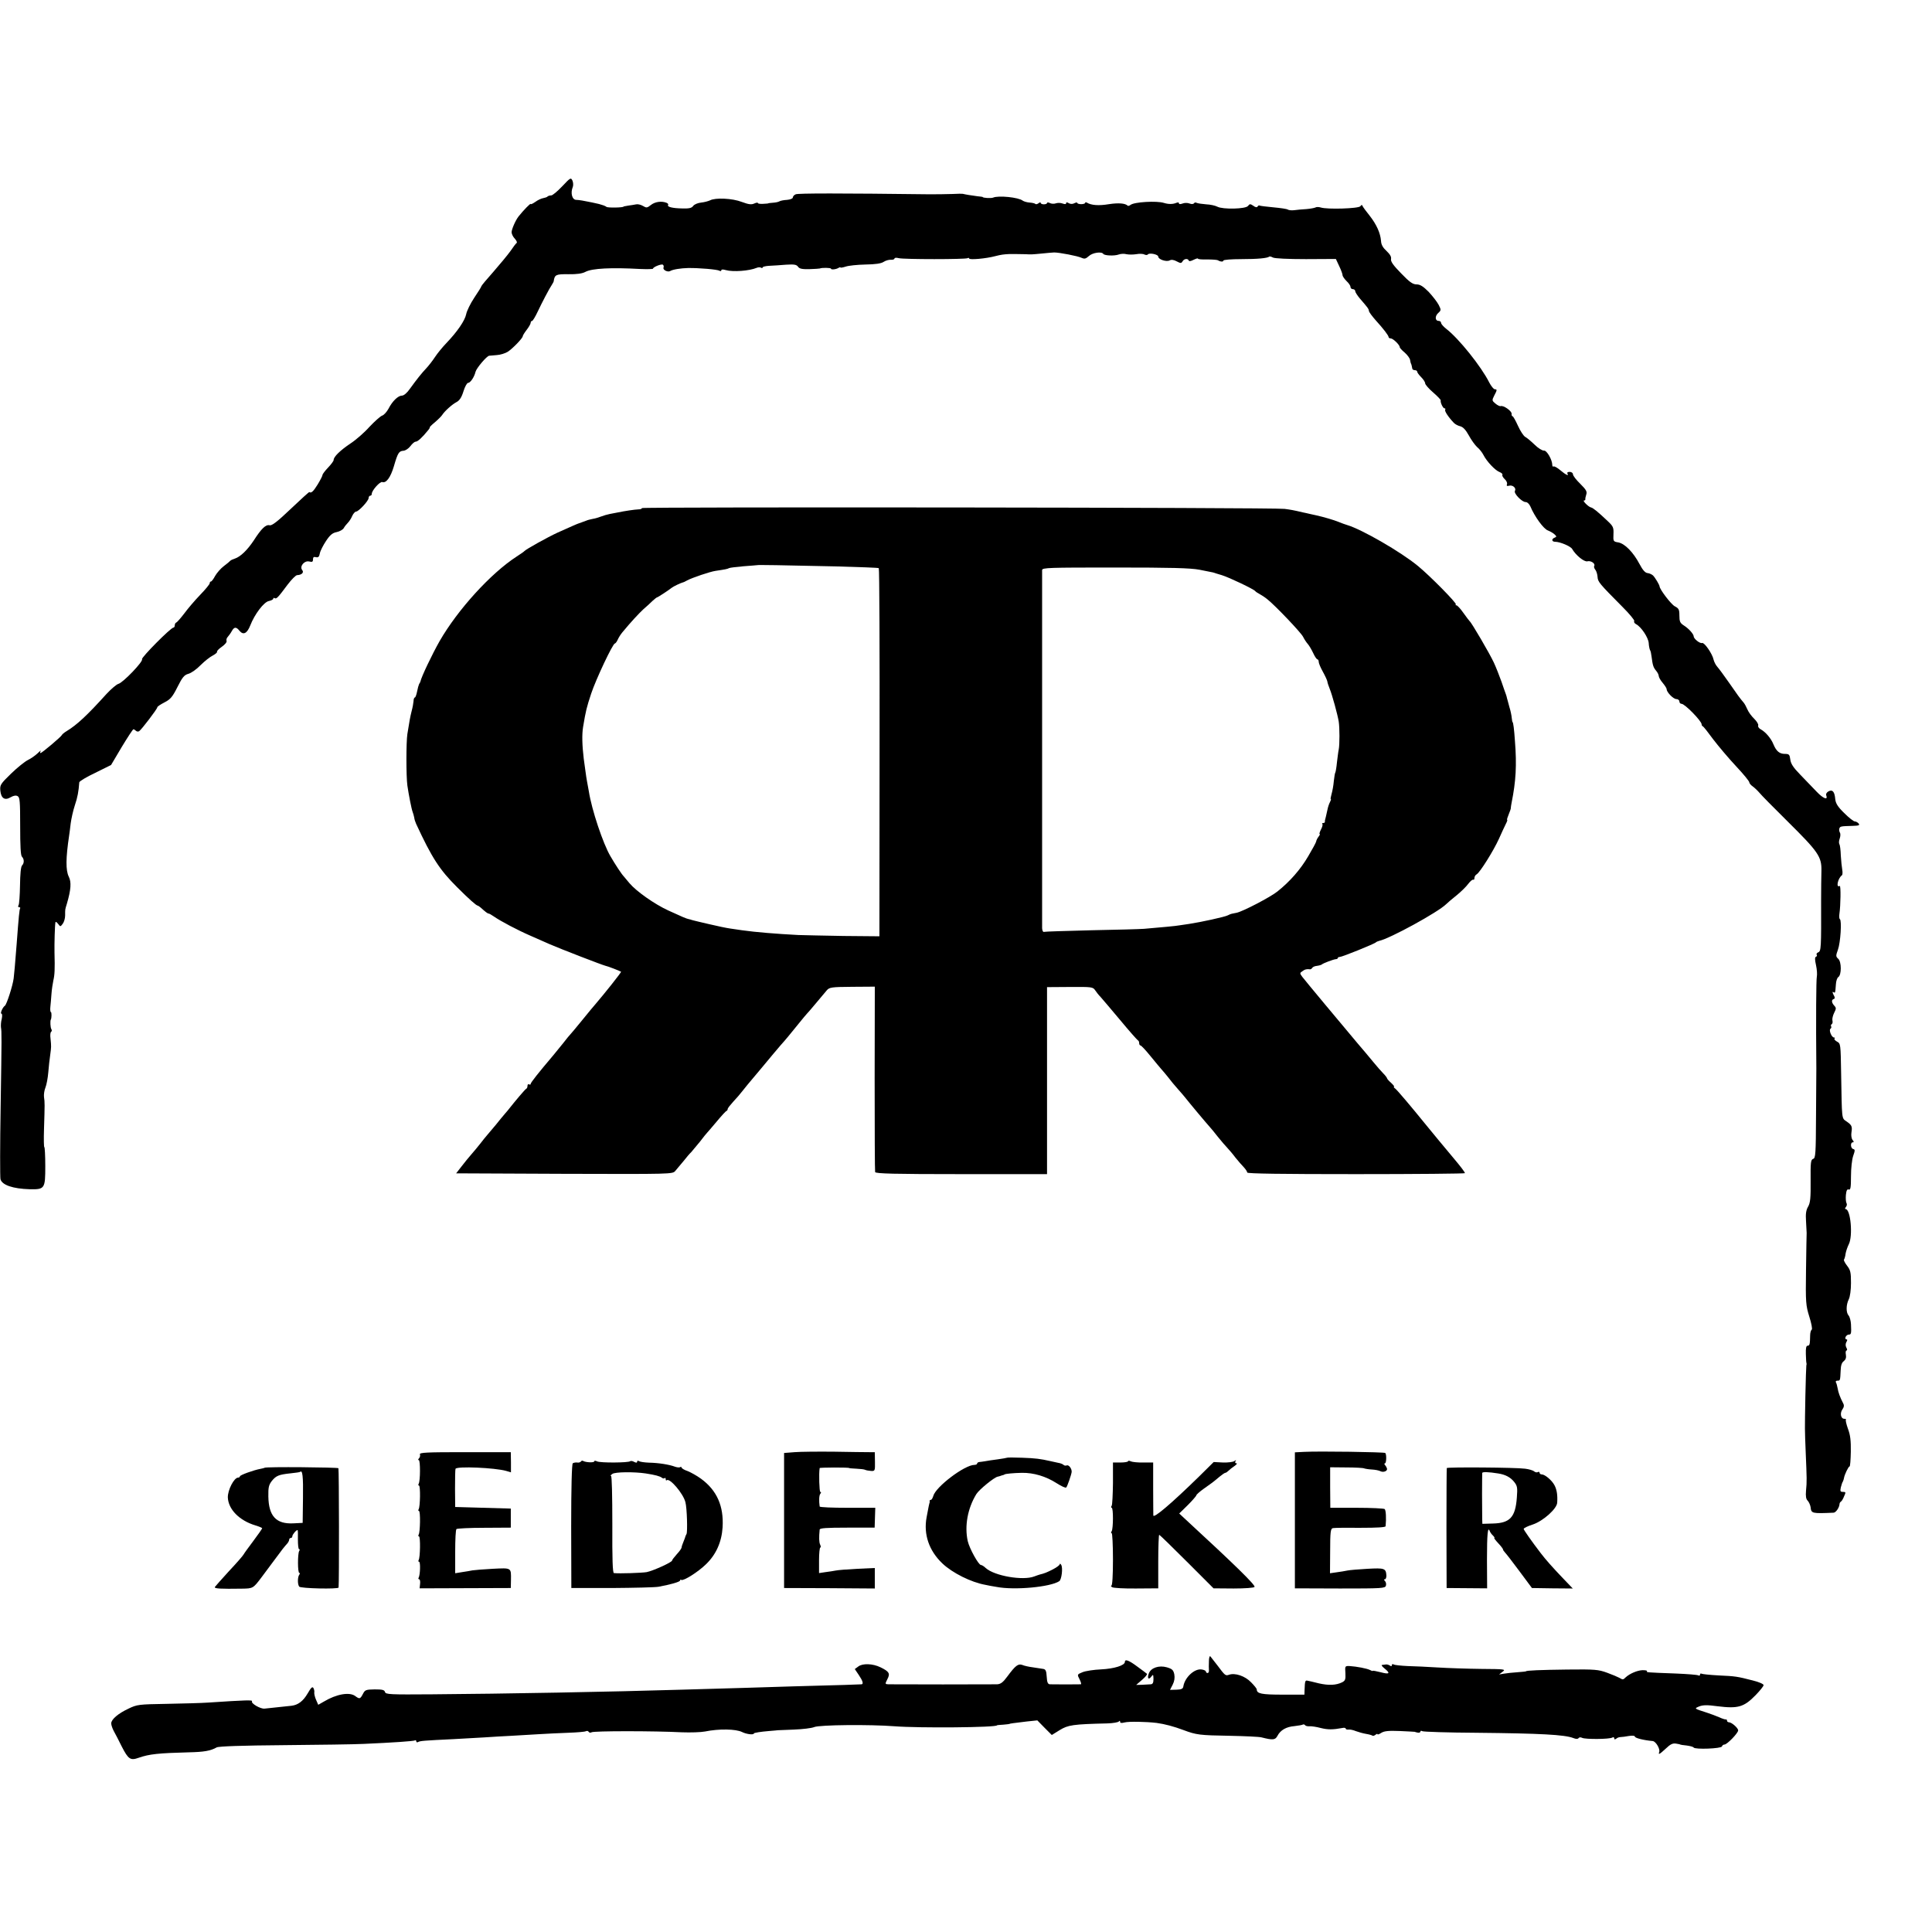 <?xml version="1.0" standalone="no"?>
<!DOCTYPE svg PUBLIC "-//W3C//DTD SVG 20010904//EN"
 "http://www.w3.org/TR/2001/REC-SVG-20010904/DTD/svg10.dtd">
<svg version="1.0" xmlns="http://www.w3.org/2000/svg"
 width="1216pt" height="1216pt" viewBox="0 0 1216 1216"
 preserveAspectRatio="xMidYMid meet">
<g transform="translate(0,1216) scale(0.1,-0.1)"
fill="#000000" stroke="none">
<path d="M3539 10988 c-30 -32 -61 -58 -70 -58 -9 0 -19 -3 -23 -7 -3 -4 -16
-8 -27 -10 -12 -2 -34 -12 -50 -24 -16 -11 -29 -17 -29 -13 0 7 -45 -39 -76
-78 -19 -24 -44 -81 -44 -100 0 -10 9 -29 20 -40 11 -12 16 -24 12 -27 -5 -3
-22 -26 -39 -51 -18 -25 -66 -83 -107 -130 -42 -47 -76 -88 -76 -91 0 -4 -20
-36 -45 -73 -24 -36 -47 -83 -51 -104 -8 -40 -56 -110 -125 -182 -24 -25 -56
-64 -71 -87 -15 -23 -40 -55 -55 -71 -31 -33 -58 -67 -103 -129 -18 -26 -38
-43 -50 -43 -24 0 -60 -34 -85 -83 -11 -20 -29 -40 -40 -43 -11 -4 -47 -36
-80 -71 -32 -36 -86 -83 -120 -105 -64 -43 -105 -83 -105 -103 0 -7 -16 -28
-35 -48 -19 -20 -35 -41 -35 -46 0 -6 -14 -33 -31 -61 -27 -44 -41 -56 -52
-47 -2 1 -55 -47 -117 -106 -84 -80 -119 -107 -133 -103 -24 6 -52 -21 -100
-96 -40 -60 -83 -102 -119 -114 -13 -4 -25 -10 -28 -13 -3 -4 -21 -19 -41 -34
-20 -15 -44 -43 -55 -62 -10 -19 -22 -35 -26 -35 -5 0 -8 -5 -8 -11 0 -6 -27
-39 -60 -73 -33 -34 -78 -87 -100 -117 -23 -30 -45 -55 -50 -57 -6 -2 -10 -10
-10 -18 0 -8 -4 -14 -8 -14 -17 0 -204 -189 -198 -199 9 -14 -119 -147 -148
-155 -12 -3 -46 -32 -75 -63 -122 -135 -186 -195 -252 -235 -15 -9 -28 -20
-30 -25 -5 -11 -126 -113 -134 -113 -3 0 -3 6 1 13 4 6 -5 0 -20 -15 -15 -14
-42 -33 -61 -42 -18 -9 -66 -47 -105 -85 -67 -65 -71 -72 -68 -107 5 -49 28
-64 65 -42 19 11 34 13 44 7 14 -7 16 -34 16 -189 0 -124 3 -184 11 -192 15
-15 15 -41 1 -55 -8 -8 -12 -55 -13 -125 -1 -62 -5 -119 -9 -125 -5 -8 -3 -13
3 -13 6 0 9 -3 7 -7 -5 -7 -9 -50 -22 -223 -12 -148 -14 -177 -19 -218 -6 -47
-44 -164 -55 -172 -14 -9 -32 -50 -22 -50 5 0 6 -14 2 -33 -5 -18 -6 -41 -5
-52 5 -31 5 -54 -2 -506 -4 -235 -4 -438 -1 -451 10 -37 79 -60 183 -63 96 -2
99 3 99 145 0 66 -3 120 -6 120 -3 0 -4 51 -2 113 5 160 5 169 0 202 -2 16 2
43 9 60 7 17 15 60 18 96 3 35 8 84 12 109 7 52 7 53 2 103 -3 21 -1 40 4 43
5 3 5 11 1 17 -6 10 -8 52 -3 60 5 7 6 47 0 47 -3 0 -5 15 -3 33 2 17 5 55 7
82 2 28 8 66 12 85 8 34 10 69 7 175 -1 53 2 173 6 190 1 6 8 1 16 -9 15 -20
15 -20 30 0 8 10 15 34 15 52 0 40 -1 35 11 74 26 89 29 136 12 170 -20 40
-19 118 2 258 2 14 7 49 10 78 4 29 15 80 26 113 17 50 24 88 28 145 1 7 46
34 101 60 l99 49 67 113 c37 61 70 112 74 112 3 0 10 -4 16 -10 5 -5 14 -6 20
-2 15 10 114 140 114 150 0 5 20 18 45 31 37 19 50 33 82 97 31 62 43 76 69
83 18 5 52 29 76 54 25 25 59 52 77 61 17 9 30 20 27 24 -2 4 11 18 30 31 20
14 33 30 30 37 -3 8 1 19 8 26 7 8 18 23 25 36 15 27 28 28 49 1 24 -28 47
-16 67 34 28 72 86 148 117 154 15 3 28 10 28 15 0 5 4 7 9 3 11 -6 20 3 81
85 25 33 52 60 60 60 29 1 45 17 32 32 -18 23 13 61 44 54 19 -5 24 -2 24 13
0 14 5 18 19 14 14 -3 20 2 24 24 3 16 21 51 39 78 25 38 41 51 67 56 19 4 38
15 44 24 5 10 17 25 26 34 9 9 22 29 28 44 7 15 18 27 24 27 16 0 79 68 79 85
0 8 5 15 10 15 6 0 10 5 10 12 0 21 52 79 66 74 24 -9 52 28 73 99 25 86 32
96 61 98 12 1 32 14 43 29 12 16 26 28 33 28 13 0 41 26 76 69 10 11 15 21 13
21 -3 0 11 15 32 32 21 18 42 39 46 46 16 25 63 67 90 81 19 10 32 29 44 68 9
29 22 53 29 53 14 0 39 36 47 70 6 23 70 99 86 101 3 0 24 2 47 4 22 1 54 11
70 21 32 21 93 85 94 97 0 5 11 23 25 41 14 18 25 38 25 44 0 7 4 12 9 12 4 0
20 26 35 58 27 57 72 144 91 172 5 8 10 17 10 20 6 41 14 45 92 44 53 -1 88 4
108 15 42 22 162 28 343 18 45 -2 82 -1 82 2 0 10 52 31 62 25 5 -3 7 -12 4
-19 -5 -14 27 -30 42 -21 16 10 67 18 112 19 70 1 186 -9 198 -17 7 -4 12 -3
12 3 0 6 11 6 28 1 46 -13 149 -5 194 14 9 4 22 5 28 1 5 -3 10 -3 10 2 0 4
19 9 43 10 23 1 70 4 105 7 50 3 65 1 75 -13 9 -13 26 -16 72 -15 33 1 62 3
65 4 11 6 70 5 70 -1 0 -8 32 -5 48 5 6 4 12 5 12 2 0 -2 15 0 33 6 17 6 73
12 124 13 62 1 99 6 115 17 12 8 33 14 46 13 12 -1 22 3 22 8 0 5 12 6 27 2
33 -8 419 -8 433 0 5 3 10 2 10 -2 0 -10 106 -1 165 15 36 9 49 11 88 13 15 0
75 0 102 -1 34 -2 38 -2 100 4 33 4 69 6 80 7 32 0 148 -22 173 -34 18 -8 26
-6 45 11 23 22 81 30 91 14 7 -11 69 -14 97 -4 13 5 35 6 49 2 14 -3 41 -3 61
0 21 4 44 3 52 -2 9 -4 18 -4 21 0 8 13 66 1 66 -13 0 -18 52 -35 72 -24 10 6
26 4 44 -6 25 -13 29 -13 37 0 9 17 34 20 39 5 2 -6 14 -4 31 5 15 7 27 11 27
7 0 -4 26 -6 57 -5 32 0 62 -2 68 -5 16 -10 35 -11 35 -2 0 5 51 9 113 9 103
0 165 6 176 16 2 2 12 0 23 -6 11 -6 96 -10 208 -10 l188 1 21 -45 c12 -25 21
-50 21 -57 0 -7 12 -24 25 -37 14 -13 25 -29 25 -37 0 -8 7 -14 15 -14 8 0 15
-6 15 -13 0 -7 14 -28 30 -47 50 -58 54 -63 56 -77 1 -8 20 -33 41 -57 50 -55
83 -98 83 -108 0 -4 6 -8 13 -8 15 0 57 -41 57 -55 0 -5 14 -20 31 -34 16 -14
32 -35 34 -46 2 -11 4 -21 5 -22 3 -4 7 -20 9 -33 0 -5 8 -10 16 -10 8 0 15
-4 15 -10 0 -5 11 -20 25 -34 14 -14 25 -31 25 -39 0 -7 22 -33 50 -57 27 -23
48 -46 48 -49 -4 -13 14 -51 23 -51 6 0 8 -4 5 -9 -5 -8 19 -45 54 -82 8 -9
27 -19 41 -22 18 -5 34 -22 54 -58 15 -28 39 -61 52 -73 14 -11 32 -34 40 -50
21 -41 74 -97 101 -107 13 -5 21 -13 18 -18 -3 -4 4 -17 15 -27 11 -10 17 -24
14 -32 -4 -10 0 -13 14 -9 23 6 46 -16 36 -33 -9 -15 44 -70 67 -70 11 0 23
-12 30 -27 27 -65 84 -143 111 -152 15 -6 34 -17 42 -25 13 -12 13 -15 0 -20
-21 -8 -19 -26 3 -26 31 0 97 -28 107 -45 23 -40 76 -83 96 -78 21 6 52 -14
43 -29 -3 -5 0 -16 7 -24 7 -9 13 -29 14 -45 2 -31 9 -40 158 -190 43 -43 76
-83 73 -88 -4 -6 2 -15 12 -20 32 -17 76 -83 79 -118 1 -19 5 -38 8 -44 4 -5
8 -24 10 -42 7 -55 11 -67 28 -88 9 -10 17 -26 17 -33 0 -8 11 -28 25 -44 14
-17 25 -34 25 -40 0 -19 42 -62 61 -62 10 0 19 -7 19 -15 0 -8 6 -15 14 -15
20 0 126 -108 126 -129 0 -5 3 -11 8 -13 4 -1 34 -39 66 -83 33 -43 97 -119
143 -168 46 -49 83 -94 83 -101 0 -6 10 -18 22 -26 11 -8 30 -26 42 -40 11
-14 91 -95 177 -180 193 -191 215 -222 213 -311 -1 -35 -2 -120 -2 -189 1
-296 0 -317 -18 -324 -8 -3 -13 -10 -10 -15 4 -5 1 -11 -4 -13 -8 -2 -8 -18 0
-53 6 -27 8 -60 5 -73 -4 -18 -6 -258 -3 -577 0 -16 -1 -150 -2 -297 -1 -241
-3 -268 -18 -272 -15 -5 -17 -22 -16 -138 1 -108 -2 -139 -16 -163 -13 -22
-16 -46 -13 -90 2 -33 4 -67 4 -75 -1 -8 -2 -113 -4 -234 -3 -206 -1 -223 21
-294 13 -41 20 -77 15 -81 -5 -3 -10 -19 -10 -36 -1 -57 -3 -65 -16 -65 -9 0
-12 -16 -11 -52 1 -29 2 -55 4 -58 1 -3 1 -9 -1 -15 -1 -5 -4 -91 -6 -190 -4
-230 -4 -199 2 -355 7 -168 8 -184 2 -243 -3 -34 0 -53 11 -63 8 -9 16 -27 18
-41 4 -39 9 -40 145 -34 14 1 36 32 37 55 0 5 4 12 9 15 5 3 14 18 20 34 11
24 11 27 -7 27 -17 0 -19 4 -14 28 4 15 9 32 13 37 3 6 6 16 7 22 3 21 28 73
35 73 4 0 7 42 8 93 1 69 -3 105 -18 144 -10 28 -16 54 -13 57 3 3 -2 6 -10 6
-22 0 -29 35 -12 59 10 14 12 26 5 38 -20 39 -31 69 -35 95 -3 15 -7 32 -11
38 -3 5 1 10 9 10 18 0 18 -1 21 63 1 33 7 51 20 60 12 10 16 22 13 40 -3 15
-1 27 4 27 5 0 5 8 -1 18 -6 11 -6 24 0 35 7 11 7 17 0 17 -6 0 -8 7 -5 15 4
8 12 15 20 15 15 0 17 6 14 65 -1 22 -8 47 -15 55 -17 19 -16 68 1 102 8 16
14 58 14 103 0 66 -3 81 -25 109 -14 18 -22 35 -19 38 3 4 8 20 10 37 3 17 12
43 20 59 27 52 12 222 -20 222 -5 0 -4 6 2 13 6 7 8 18 4 24 -4 7 -6 30 -4 52
3 29 8 38 18 34 11 -4 14 12 14 83 0 50 6 106 14 129 12 34 12 40 0 43 -17 4
-19 42 -3 42 8 0 8 5 -1 15 -7 9 -10 29 -7 48 6 38 2 46 -33 70 -29 20 -27 9
-32 300 -3 185 -3 189 -26 201 -12 7 -19 15 -16 19 4 4 3 7 -3 7 -15 0 -34 48
-22 55 5 4 7 10 4 15 -3 5 -1 11 4 14 5 3 7 14 4 24 -2 10 3 31 11 47 13 26
14 31 1 45 -18 20 -19 37 -4 42 9 3 9 10 -1 27 -7 15 -8 21 -1 17 12 -8 12 -7
16 48 1 21 8 42 15 46 21 13 21 96 0 115 -16 15 -16 19 -2 58 16 44 25 184 12
192 -4 2 -5 17 -3 32 8 54 10 182 2 177 -25 -15 -12 48 14 67 4 3 5 19 2 35
-3 16 -7 56 -9 89 -1 34 -5 66 -9 72 -4 6 -3 22 2 35 5 14 6 31 1 38 -4 7 -6
19 -3 26 5 13 8 14 85 16 38 1 45 4 36 15 -6 7 -17 13 -24 13 -8 0 -38 24 -67
53 -40 39 -53 60 -56 87 -4 47 -17 63 -43 49 -11 -6 -17 -17 -14 -24 13 -34
-18 -22 -60 22 -25 26 -72 75 -104 108 -44 45 -59 69 -62 95 -4 31 -8 35 -34
35 -34 0 -54 17 -72 60 -15 38 -50 78 -79 94 -12 6 -20 17 -17 25 3 7 -9 26
-25 42 -17 16 -36 42 -43 59 -7 16 -17 35 -23 42 -27 32 -37 46 -91 124 -32
46 -66 92 -76 103 -9 10 -20 31 -23 45 -8 37 -58 109 -72 104 -13 -5 -53 26
-53 42 -1 15 -31 49 -63 69 -23 15 -27 25 -27 62 0 38 -4 45 -29 58 -23 12
-95 106 -96 126 -1 10 -28 55 -41 68 -8 7 -23 14 -34 15 -15 1 -31 19 -51 57
-39 74 -92 128 -133 136 -32 5 -33 7 -31 52 2 42 -2 50 -36 82 -61 58 -93 84
-105 86 -16 3 -57 44 -44 44 5 0 9 3 8 8 -1 4 2 17 6 30 6 18 -1 30 -38 67
-25 24 -46 51 -46 60 0 8 -9 15 -21 15 -11 0 -17 -4 -14 -10 12 -19 -10 -9
-44 20 -19 16 -38 27 -43 24 -4 -3 -8 1 -8 9 0 33 -35 94 -53 91 -9 -1 -36 15
-58 37 -23 22 -49 44 -59 49 -11 6 -31 37 -46 70 -15 33 -30 60 -34 60 -4 0
-7 7 -6 16 1 17 -51 54 -69 48 -5 -2 -20 5 -33 16 -22 18 -22 21 -8 49 19 36
20 41 4 41 -7 0 -23 20 -35 43 -50 100 -191 276 -270 337 -18 14 -33 31 -33
38 0 6 -6 12 -14 12 -24 0 -26 29 -5 49 20 18 20 20 4 52 -10 19 -38 55 -63
82 -35 35 -54 47 -76 47 -24 0 -44 14 -97 69 -50 51 -67 75 -64 91 3 14 -7 30
-28 50 -23 21 -34 40 -35 64 -4 49 -28 103 -72 159 -21 26 -41 53 -44 60 -3 9
-7 9 -14 -1 -10 -15 -209 -21 -249 -8 -13 4 -28 4 -34 0 -6 -3 -32 -8 -57 -10
-26 -1 -60 -5 -77 -7 -16 -2 -34 0 -40 4 -5 4 -46 10 -90 14 -44 4 -83 9 -87
11 -4 3 -9 0 -13 -6 -4 -7 -14 -5 -27 5 -19 13 -23 12 -33 -1 -14 -20 -159
-23 -193 -5 -13 7 -45 14 -71 15 -26 2 -52 6 -59 9 -6 4 -13 3 -17 -2 -3 -6
-15 -7 -28 -2 -12 5 -32 5 -44 0 -14 -5 -23 -5 -23 2 0 6 -7 6 -17 2 -21 -9
-50 -9 -78 0 -45 14 -188 6 -210 -13 -7 -5 -14 -7 -17 -5 -15 16 -59 19 -118
10 -66 -11 -112 -7 -140 10 -6 3 -10 3 -10 -2 0 -4 -11 -8 -25 -8 -14 0 -25 4
-25 8 0 4 -8 3 -18 -2 -11 -6 -24 -6 -35 0 -11 7 -17 7 -17 0 0 -7 -8 -7 -22
-2 -13 5 -32 5 -43 1 -11 -4 -28 -3 -37 2 -10 5 -18 5 -18 0 0 -4 -9 -8 -20
-8 -11 0 -20 4 -20 9 0 5 -6 4 -13 -2 -8 -6 -17 -8 -20 -5 -3 4 -20 8 -37 9
-16 1 -36 7 -43 12 -26 21 -153 34 -187 19 -13 -5 -65 -2 -65 4 0 1 -16 3 -35
5 -34 4 -80 12 -90 15 -3 1 -32 1 -65 -1 -33 -1 -96 -2 -140 -2 -566 7 -833 7
-847 0 -10 -4 -18 -13 -18 -20 0 -7 -16 -13 -36 -15 -20 -1 -41 -5 -48 -9 -6
-4 -24 -8 -41 -9 -16 -1 -30 -3 -30 -4 0 -1 -15 -2 -33 -3 -17 -1 -32 1 -32 5
0 4 -10 3 -23 -3 -18 -8 -35 -6 -78 10 -59 23 -167 28 -200 10 -11 -5 -36 -12
-56 -14 -20 -2 -43 -11 -50 -21 -10 -14 -26 -17 -68 -16 -63 1 -98 10 -90 22
3 4 -2 11 -11 14 -31 12 -72 6 -97 -14 -24 -19 -29 -19 -49 -7 -13 8 -32 13
-43 11 -11 -2 -33 -6 -50 -8 -16 -3 -30 -5 -30 -6 0 -7 -100 -9 -108 -2 -7 6
-28 13 -47 18 -19 4 -39 9 -45 10 -47 10 -83 16 -97 16 -27 -1 -39 43 -23 81
4 10 3 28 -2 40 -10 21 -13 19 -64 -35z"/>
<path d="M4040 8962 c0 -5 -10 -8 -22 -8 -24 -1 -85 -10 -128 -19 -14 -3 -37
-7 -52 -10 -15 -3 -40 -10 -55 -16 -15 -6 -39 -13 -53 -15 -14 -3 -32 -7 -40
-11 -8 -3 -18 -7 -22 -8 -5 -2 -10 -4 -13 -5 -3 -1 -8 -3 -12 -4 -10 -3 -48
-20 -133 -58 -63 -29 -200 -105 -210 -117 -3 -4 -24 -18 -47 -33 -164 -106
-372 -335 -486 -533 -47 -83 -115 -225 -121 -255 -1 -3 -4 -10 -8 -15 -3 -6
-9 -27 -13 -48 -4 -20 -10 -37 -14 -37 -4 0 -8 -10 -8 -22 -1 -13 -6 -41 -12
-63 -10 -40 -13 -58 -27 -145 -8 -52 -8 -266 0 -324 8 -56 26 -148 33 -166 3
-8 8 -24 10 -35 1 -11 7 -29 12 -40 99 -214 148 -290 259 -400 73 -73 120
-115 129 -115 2 0 11 -6 18 -12 31 -28 44 -38 51 -38 3 0 18 -8 32 -18 43 -30
151 -87 232 -122 41 -18 94 -41 118 -52 66 -29 335 -133 354 -137 10 -1 92
-33 97 -37 3 -3 -107 -141 -157 -199 -10 -11 -49 -58 -87 -105 -38 -47 -72
-87 -75 -90 -3 -3 -24 -27 -45 -55 -22 -27 -50 -61 -61 -75 -95 -112 -144
-174 -144 -182 0 -5 -4 -6 -10 -3 -5 3 -10 0 -10 -9 0 -8 -3 -16 -7 -18 -7 -2
-72 -80 -106 -123 -4 -5 -17 -22 -30 -36 -12 -14 -37 -44 -55 -67 -19 -22 -43
-51 -54 -64 -11 -13 -32 -38 -46 -57 -15 -19 -39 -48 -54 -65 -15 -17 -43 -51
-62 -76 l-35 -45 681 -3 c676 -2 681 -2 698 18 10 12 33 40 52 62 18 23 40 49
49 57 8 9 33 39 55 66 21 28 41 52 44 55 3 3 30 34 60 70 30 36 58 67 63 68 4
2 7 7 7 12 0 5 16 25 35 46 19 20 45 50 57 66 13 16 28 35 33 41 6 7 48 57 94
112 45 55 97 116 114 136 36 40 51 59 116 139 24 30 47 57 50 60 3 3 29 32 56
65 28 33 58 69 68 81 17 20 29 22 161 23 l142 1 -1 -577 c0 -318 1 -584 3
-590 3 -10 121 -13 543 -13 l539 0 0 589 0 588 144 1 c138 1 145 0 159 -21 8
-12 23 -31 34 -42 10 -11 65 -76 123 -145 57 -69 108 -126 112 -128 5 -2 8
-10 8 -18 0 -8 4 -14 8 -14 5 0 33 -30 63 -67 30 -37 61 -74 69 -83 8 -9 27
-31 42 -50 14 -19 42 -53 62 -75 19 -22 39 -44 43 -50 34 -43 132 -160 158
-189 6 -6 28 -33 50 -61 22 -27 49 -59 60 -70 11 -12 34 -38 50 -60 17 -21 40
-48 53 -61 12 -13 22 -28 22 -34 0 -7 215 -10 685 -10 377 0 685 3 685 6 0 7
-27 42 -75 99 -33 39 -154 185 -178 215 -81 100 -172 208 -185 218 -9 6 -12
12 -8 12 4 0 -4 11 -18 24 -15 13 -26 26 -26 29 0 3 -10 17 -22 29 -13 13 -42
46 -64 73 -23 28 -68 82 -101 120 -96 114 -327 391 -346 416 -17 23 -17 25 0
36 15 12 29 15 49 12 4 0 10 4 13 9 3 6 17 12 31 13 14 2 27 6 30 9 7 7 73 32
88 33 6 0 12 3 12 7 0 4 6 7 13 7 14 0 220 83 227 92 3 3 12 7 20 9 69 15 370
180 422 231 9 9 38 34 66 56 27 22 60 54 73 72 13 17 27 29 32 26 4 -2 7 3 7
11 0 8 6 19 14 23 21 12 107 150 140 223 16 36 35 77 43 93 8 15 12 27 9 27
-3 0 2 16 10 35 8 19 14 37 13 40 0 3 2 18 5 33 27 134 33 236 21 387 -5 76
-11 120 -15 120 -1 0 -4 11 -5 25 -1 14 -7 45 -15 70 -7 25 -13 50 -15 55 -1
6 -4 17 -7 25 -3 8 -16 44 -28 80 -13 36 -34 90 -48 120 -26 56 -140 251 -152
260 -3 3 -21 26 -40 53 -18 26 -38 47 -43 47 -6 0 -8 3 -4 6 7 7 -162 179
-239 242 -108 89 -353 230 -444 257 -14 4 -38 13 -55 20 -29 12 -94 31 -139
41 -12 3 -30 7 -41 9 -11 3 -31 7 -45 10 -59 14 -77 17 -115 22 -62 9 -4045
13 -4045 5z m1224 -367 c143 -4 263 -8 267 -11 4 -2 6 -524 5 -1161 l-1 -1156
-225 2 c-124 2 -252 5 -285 6 -136 7 -271 18 -355 30 -19 3 -53 8 -75 11 -22
3 -80 15 -130 27 -49 11 -93 22 -97 23 -5 1 -11 3 -15 4 -5 2 -12 4 -18 5 -15
3 -41 14 -130 55 -85 39 -200 120 -243 171 -14 17 -30 36 -36 43 -13 13 -54
75 -84 127 -46 78 -118 292 -136 409 -3 19 -8 46 -11 60 -3 14 -7 43 -10 65
-3 22 -8 58 -11 80 -10 83 -12 152 -4 200 17 102 22 122 51 210 30 90 136 315
149 315 4 0 12 11 18 24 6 14 19 34 29 46 52 63 102 117 132 145 19 16 45 40
58 53 13 12 26 22 28 22 5 0 75 46 92 60 11 9 57 31 73 35 3 0 14 6 25 12 32
17 144 55 179 60 61 9 76 12 84 17 5 3 47 8 93 12 46 3 85 7 86 7 2 2 146 0
497 -8z m2286 -21 c41 -8 80 -16 85 -17 6 -2 30 -10 55 -17 46 -14 201 -88
210 -100 3 -4 16 -13 28 -19 13 -7 36 -22 50 -34 49 -39 208 -206 223 -234 8
-16 21 -36 30 -46 9 -10 24 -36 34 -57 10 -22 22 -40 27 -40 4 0 8 -7 8 -16 0
-8 11 -35 25 -60 14 -25 27 -53 29 -62 1 -9 8 -30 15 -47 16 -39 50 -164 57
-207 6 -40 6 -145 0 -175 -3 -12 -7 -48 -11 -79 -3 -32 -8 -61 -10 -65 -3 -3
-7 -28 -10 -55 -2 -27 -9 -64 -14 -81 -5 -18 -8 -33 -5 -33 3 0 0 -8 -5 -18
-6 -11 -13 -32 -16 -48 -7 -33 -13 -57 -15 -64 -1 -3 -2 -8 -1 -12 0 -5 -4 -8
-11 -8 -6 0 -9 -3 -5 -6 3 -4 0 -19 -9 -35 -8 -16 -12 -29 -8 -29 4 0 0 -7 -7
-16 -7 -9 -14 -22 -15 -30 -1 -7 -24 -49 -50 -93 -49 -84 -116 -160 -194 -222
-43 -35 -220 -127 -257 -134 -10 -2 -19 -4 -20 -4 -2 -1 -6 -1 -10 -2 -5 -1
-16 -5 -25 -10 -18 -10 -170 -43 -243 -54 -23 -3 -50 -7 -61 -9 -19 -4 -118
-13 -224 -22 -25 -2 -173 -6 -330 -9 -157 -4 -291 -8 -297 -10 -8 -3 -13 6
-14 23 0 37 0 2233 0 2254 1 15 39 16 458 16 353 0 475 -3 533 -14z"/>
<path d="M5000 3020 l-65 -5 0 -425 0 -425 286 -1 285 -2 0 65 0 64 -110 -5
c-61 -3 -122 -8 -136 -11 -14 -3 -43 -7 -65 -10 l-40 -6 0 81 c0 44 4 80 8 80
4 0 4 8 -1 18 -7 15 -8 45 -3 95 1 9 43 12 173 12 l173 0 2 63 2 62 -175 0
c-96 0 -174 3 -175 8 -5 36 -4 69 4 80 6 7 6 12 0 12 -6 0 -10 115 -4 150 1 4
186 5 186 0 0 -1 20 -3 45 -4 25 -1 50 -4 55 -7 6 -3 22 -6 36 -7 26 -2 27 0
26 58 l-1 60 -35 0 c-20 0 -119 1 -221 3 -102 1 -214 0 -250 -3z"/>
<path d="M8208 3022 l-58 -3 0 -428 0 -428 284 -1 c266 0 284 1 289 18 3 10 0
23 -6 29 -7 7 -8 11 -1 11 6 0 10 10 10 23 -3 46 -11 49 -119 43 -56 -3 -113
-8 -127 -11 -14 -3 -44 -8 -67 -11 l-42 -6 1 140 c0 121 3 141 17 144 9 2 87
3 174 2 105 0 157 3 158 10 5 50 2 102 -6 108 -5 4 -85 8 -176 8 l-166 0 -1
128 0 127 102 -1 c56 0 107 -3 112 -6 5 -2 27 -6 48 -7 21 -1 46 -6 55 -11 18
-9 44 1 41 16 -1 5 -6 15 -12 22 -6 6 -6 12 -1 12 9 0 11 55 2 65 -7 6 -418
12 -511 7z"/>
<path d="M2643 3006 c3 -7 0 -19 -6 -25 -6 -6 -7 -11 -1 -11 10 0 10 -132 -1
-149 -3 -6 -3 -11 2 -11 10 0 8 -134 -2 -149 -3 -6 -3 -11 2 -11 10 0 8 -134
-2 -149 -3 -6 -3 -11 2 -11 10 0 8 -134 -2 -149 -3 -6 -2 -11 3 -11 9 0 7 -83
-3 -100 -3 -5 -2 -10 3 -10 5 0 8 -13 6 -29 l-3 -28 287 1 287 1 1 50 c1 79 5
77 -115 71 -58 -3 -116 -8 -128 -10 -11 -3 -41 -7 -65 -11 l-43 -7 0 135 c0
75 3 139 8 143 4 4 83 8 175 8 l167 1 0 60 0 60 -175 5 -175 5 -1 115 c0 63 1
120 3 125 6 18 249 7 319 -13 l30 -9 0 63 -1 64 -289 0 c-241 0 -287 -2 -283
-14z"/>
<path d="M6338 2985 c-2 -1 -28 -6 -58 -10 -30 -4 -66 -9 -80 -12 -14 -2 -31
-5 -37 -5 -7 -1 -13 -5 -13 -10 0 -4 -8 -8 -17 -8 -62 0 -245 -139 -259 -196
-4 -13 -10 -24 -15 -24 -5 0 -8 -3 -8 -7 1 -5 1 -10 -1 -13 -2 -5 -5 -21 -18
-90 -20 -107 15 -210 99 -290 63 -60 181 -119 271 -135 13 -3 44 -9 70 -13
113 -22 339 -1 395 36 15 10 24 85 12 103 -5 8 -9 9 -9 4 0 -6 -19 -20 -42
-32 -39 -20 -54 -26 -83 -33 -5 -1 -21 -7 -35 -12 -71 -28 -251 3 -306 53 -11
11 -25 19 -30 19 -15 0 -72 103 -83 150 -21 95 -1 206 54 296 18 29 114 107
135 110 6 1 12 3 15 4 3 1 10 4 15 5 6 1 11 3 13 5 5 4 56 9 109 10 74 1 151
-22 218 -65 30 -19 57 -32 61 -27 7 7 32 80 34 97 2 20 -17 46 -30 42 -7 -3
-16 -2 -21 3 -5 5 -20 11 -34 13 -14 3 -36 8 -50 11 -62 14 -91 18 -177 21
-50 2 -93 2 -95 0z"/>
<path d="M3656 2961 c-4 -5 -14 -8 -24 -6 -9 1 -21 -1 -27 -5 -6 -5 -10 -149
-10 -397 l1 -388 254 0 c140 1 273 4 295 8 76 14 135 31 135 39 0 5 4 7 8 4
14 -8 106 50 156 99 63 61 98 139 104 232 8 134 -36 233 -136 306 -26 19 -64
40 -84 48 -21 7 -38 17 -38 22 0 4 -4 6 -9 3 -5 -4 -20 -2 -34 3 -34 13 -103
24 -162 25 -27 1 -56 5 -62 9 -8 5 -13 4 -13 -3 0 -7 -6 -8 -19 -1 -10 6 -21
7 -25 4 -10 -10 -188 -11 -208 -1 -10 5 -18 5 -18 0 0 -9 -54 -7 -70 3 -5 3
-11 1 -14 -4z m409 -75 c58 -9 89 -17 101 -27 6 -5 14 -6 17 -2 4 3 7 0 7 -7
0 -7 3 -10 6 -7 18 18 105 -84 118 -138 10 -37 14 -186 7 -200 -3 -5 -6 -12
-7 -15 0 -3 -6 -18 -12 -33 -7 -16 -12 -32 -12 -37 0 -5 -13 -24 -30 -42 -16
-18 -30 -36 -30 -40 0 -11 -120 -65 -160 -73 -30 -5 -171 -10 -206 -6 -8 1
-11 86 -10 306 0 185 -3 305 -8 305 -6 0 -2 6 8 13 17 13 138 14 211 3z"/>
<path d="M7100 2963 c0 -4 -21 -8 -47 -8 l-48 0 0 -130 c-1 -71 -4 -136 -8
-142 -5 -7 -4 -13 0 -13 11 0 10 -131 0 -147 -5 -7 -5 -13 0 -13 4 0 8 -74 8
-165 0 -103 -4 -165 -10 -165 -5 0 -3 -5 5 -10 8 -5 77 -9 152 -8 l138 1 0
169 c0 92 3 168 6 168 3 0 81 -76 174 -169 l168 -168 126 -1 c70 0 129 4 132
10 7 11 -123 138 -431 422 l-43 40 54 53 c30 30 54 58 54 62 0 4 21 23 48 42
51 36 53 37 97 74 17 14 33 25 37 25 4 0 13 6 20 13 7 7 24 21 38 30 13 9 19
17 12 17 -8 0 -10 5 -6 13 6 9 4 9 -7 1 -8 -6 -40 -10 -72 -9 l-58 3 -93 -92
c-175 -171 -286 -265 -287 -244 0 7 -1 85 -1 173 l0 160 -61 0 c-34 -1 -70 3
-79 7 -10 5 -18 5 -18 1z"/>
<path d="M1666 2922 c-2 -1 -14 -5 -27 -7 -43 -8 -129 -39 -129 -47 0 -4 -5
-8 -11 -8 -26 0 -66 -78 -65 -125 3 -75 73 -146 174 -176 23 -7 42 -15 42 -18
0 -3 -25 -39 -55 -79 -29 -39 -58 -78 -62 -86 -4 -8 -46 -56 -93 -106 -47 -51
-86 -96 -88 -99 -3 -10 35 -12 170 -10 71 1 71 1 126 74 4 6 34 46 67 90 64
87 74 99 93 120 6 7 12 18 12 24 0 6 5 11 10 11 6 0 10 5 10 11 0 10 24 39 33
39 2 0 3 -27 2 -60 0 -33 3 -60 7 -60 5 0 6 -6 1 -12 -10 -18 -10 -138 1 -138
5 0 4 -6 -1 -12 -10 -15 -11 -58 0 -74 7 -12 246 -17 248 -6 4 29 3 746 -1
751 -5 6 -458 10 -464 3z m241 -190 l-2 -157 -60 -3 c-107 -5 -154 46 -156
169 -1 58 3 73 22 98 27 33 43 40 119 48 30 3 57 7 59 9 15 14 20 -27 18 -164z"/>
<path d="M9106 2920 c-1 -3 -2 -174 -2 -380 l1 -375 127 -1 128 -1 -1 180 c0
162 5 215 18 179 3 -7 11 -19 20 -27 8 -8 12 -15 8 -15 -3 0 8 -15 24 -32 17
-18 31 -36 31 -40 0 -4 6 -13 13 -20 7 -7 48 -60 91 -118 l78 -105 129 -2 128
-1 -68 71 c-59 62 -102 110 -134 152 -56 73 -107 146 -107 152 0 5 26 18 58
28 65 22 151 99 153 137 3 47 -2 80 -16 108 -16 32 -61 70 -81 70 -8 0 -14 5
-14 11 0 5 -5 7 -10 4 -6 -4 -17 -2 -24 4 -8 7 -33 14 -57 17 -58 8 -490 11
-493 4z m324 -34 c45 -7 77 -24 100 -53 20 -25 22 -36 17 -99 -9 -123 -43
-160 -149 -163 l-68 -2 -1 30 c0 17 -1 87 -1 156 0 69 1 129 1 134 1 8 38 7
101 -3z"/>
<path d="M7609 1705 c-1 -22 -1 -48 0 -57 1 -10 -3 -18 -8 -18 -6 0 -11 4 -11
9 0 5 -11 11 -25 13 -45 9 -108 -49 -117 -106 -2 -15 -12 -20 -43 -21 l-41 -1
17 33 c11 22 14 43 10 65 -6 27 -13 34 -47 44 -49 14 -100 -3 -113 -38 -12
-31 -2 -44 15 -21 12 16 13 15 14 -14 0 -25 -5 -33 -17 -34 -10 -1 -35 -2 -55
-3 l-37 -1 37 32 c20 17 34 34 31 38 -4 3 -30 24 -60 45 -52 39 -79 50 -79 30
0 -22 -67 -43 -149 -47 -46 -2 -99 -10 -118 -18 -34 -14 -34 -14 -18 -45 8
-16 12 -30 8 -31 -11 -1 -174 -1 -195 0 -13 1 -18 12 -20 48 -2 37 -7 47 -23
49 -11 2 -40 6 -65 10 -25 3 -55 10 -66 15 -26 9 -43 -4 -94 -73 -27 -37 -42
-48 -65 -49 -33 -1 -646 -1 -683 0 -22 1 -22 2 -7 32 19 36 12 48 -43 75 -49
24 -113 26 -140 5 l-22 -16 25 -37 c25 -37 31 -57 18 -59 -5 0 -53 -2 -108 -4
-55 -1 -201 -6 -325 -9 -222 -7 -315 -10 -705 -21 -422 -13 -1124 -26 -1564
-29 -268 -2 -294 -1 -298 15 -4 13 -17 16 -65 16 -55 -1 -61 -3 -74 -29 -17
-32 -21 -33 -48 -13 -36 27 -118 13 -198 -35 l-35 -20 -14 32 c-8 18 -12 39
-11 46 2 6 -1 19 -5 27 -7 12 -15 4 -37 -34 -28 -48 -60 -72 -101 -77 -11 -1
-49 -5 -85 -9 -36 -4 -74 -8 -85 -9 -25 -3 -87 33 -79 46 6 9 -34 8 -276 -8
-41 -3 -158 -6 -260 -8 -177 -3 -187 -4 -241 -30 -66 -31 -109 -68 -109 -93 0
-10 7 -31 16 -48 9 -16 32 -60 50 -97 42 -82 55 -90 108 -71 66 23 124 29 316
34 93 2 135 9 174 31 13 7 163 12 420 14 221 2 448 5 506 8 181 8 314 17 322
22 4 3 8 0 8 -6 0 -6 5 -8 12 -4 12 7 35 9 223 18 61 3 148 8 195 11 47 3 123
8 170 10 47 3 123 7 170 10 47 3 131 7 186 9 56 2 106 6 112 10 6 3 14 2 17
-4 4 -6 12 -7 18 -3 12 9 395 9 569 0 54 -2 119 0 145 5 88 18 194 16 233 -3
27 -14 75 -20 75 -9 0 4 45 11 95 15 30 2 55 5 55 5 0 0 45 2 100 4 55 2 114
9 130 16 34 14 350 17 505 5 151 -12 645 -8 645 6 0 1 18 3 40 4 22 2 40 4 40
5 0 2 24 5 107 15 l67 7 45 -46 46 -46 50 31 c52 32 84 37 300 42 36 1 68 7
72 12 5 6 8 6 8 -2 0 -8 9 -9 28 -4 27 7 134 5 202 -3 51 -7 108 -22 169 -45
80 -30 101 -33 291 -36 96 -2 186 -6 200 -10 71 -18 86 -17 100 9 19 37 56 58
108 62 25 3 49 7 53 10 4 2 10 0 13 -4 3 -5 15 -8 28 -7 13 1 45 -4 71 -11 44
-11 76 -11 135 0 12 3 22 1 22 -4 0 -4 8 -7 17 -6 10 2 31 -3 48 -10 16 -6 45
-14 63 -17 19 -3 36 -8 40 -11 3 -3 11 -1 19 5 7 6 13 8 13 4 0 -4 11 0 23 8
19 12 45 15 118 12 52 -2 94 -5 94 -5 0 -1 8 -3 18 -5 9 -2 17 1 17 6 0 6 5 7
12 3 7 -4 161 -9 342 -10 402 -4 553 -12 608 -33 17 -7 29 -7 33 -1 4 6 14 7
23 2 21 -10 173 -9 190 2 7 4 12 2 12 -5 0 -8 4 -8 13 -2 6 6 19 10 27 10 8 0
32 3 53 7 21 3 37 2 37 -4 0 -9 55 -23 112 -28 20 -2 48 -50 41 -69 -7 -20 2
-15 42 22 28 27 43 34 63 31 15 -2 27 -5 27 -6 0 -1 18 -4 40 -6 22 -3 42 -8
45 -13 9 -13 173 -7 178 7 2 7 9 12 16 12 16 0 86 72 86 89 0 15 -40 50 -57
51 -7 0 -13 4 -13 10 0 5 -3 9 -7 8 -5 -1 -24 5 -43 14 -19 8 -53 21 -75 28
-84 27 -83 26 -50 40 23 9 50 10 115 1 129 -16 166 -6 240 70 27 28 50 56 50
63 0 7 -30 20 -67 29 -101 26 -110 27 -216 32 -55 3 -103 8 -108 11 -5 3 -9 0
-9 -6 0 -6 -5 -8 -10 -5 -6 4 -70 9 -143 12 -188 7 -186 7 -181 15 2 4 -10 6
-28 6 -32 -1 -80 -21 -106 -45 -16 -16 -18 -16 -40 -3 -9 5 -44 20 -77 32 -55
20 -76 22 -250 20 -169 -2 -260 -6 -260 -11 0 -1 -25 -4 -55 -6 -30 -2 -68 -6
-85 -9 l-30 -5 22 17 c22 16 16 17 -135 18 -86 1 -209 5 -272 9 -63 4 -149 8
-191 9 -41 2 -81 6 -87 10 -7 4 -12 2 -12 -5 0 -7 -4 -8 -12 -2 -7 5 -19 8
-25 7 -7 -1 -18 -2 -24 -3 -7 0 0 -10 15 -22 39 -31 32 -39 -24 -24 -27 7 -50
11 -50 9 0 -3 -8 0 -17 5 -20 10 -83 22 -128 25 -30 1 -30 0 -27 -45 2 -39 -1
-47 -20 -57 -38 -19 -85 -21 -147 -7 -32 8 -65 16 -72 17 -14 3 -16 -2 -18
-58 l-1 -30 -137 0 c-133 0 -163 6 -163 33 0 5 -16 25 -36 45 -37 39 -101 61
-139 47 -22 -7 -24 -6 -74 61 -19 25 -38 49 -43 55 -4 5 -9 -9 -9 -30z"/>
</g>
</svg>
